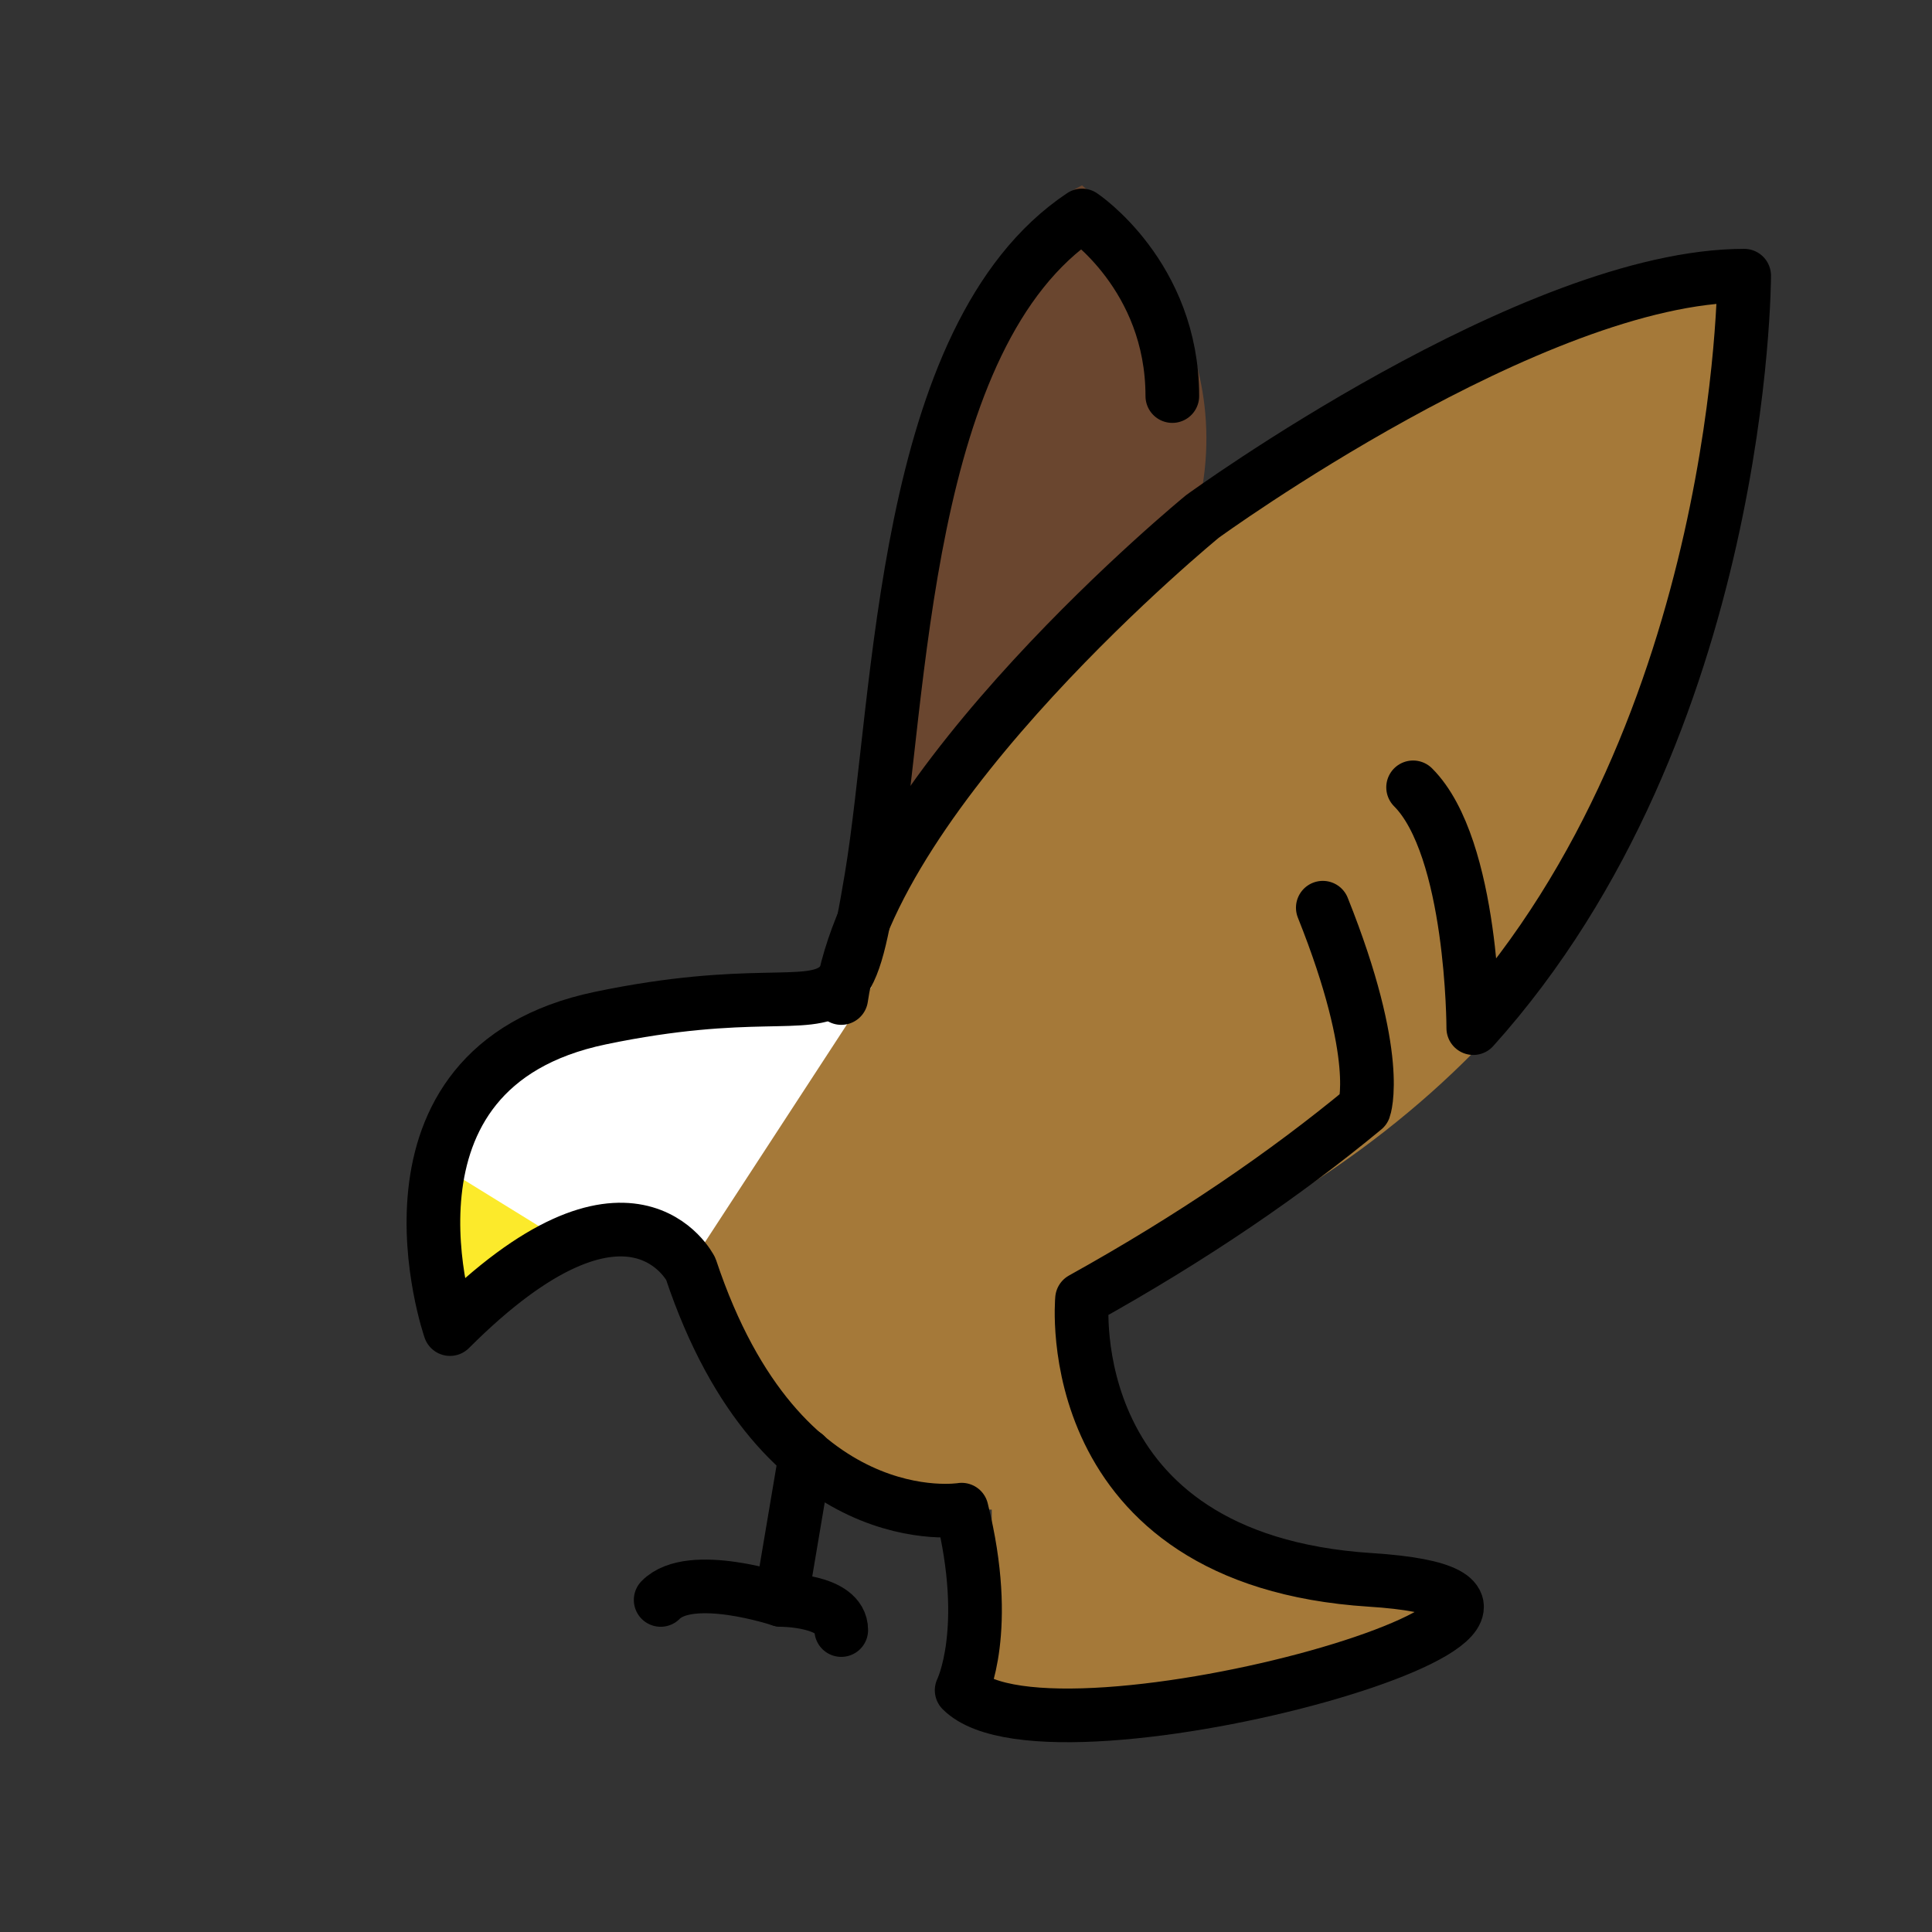 <?xml version="1.0" encoding="utf-8"?><!-- Скачано с сайта svg4.ru / Downloaded from svg4.ru -->
<svg width="800px" height="800px" viewBox="0 0 72 72" id="emoji" xmlns="http://www.w3.org/2000/svg">
  <rect x="0" y="0" width="72" height="72" fill="#333333" stroke="none"/>
  <g id="color">
    <path fill="#A57939" stroke="none" d="M16.77,49.53c0,0-5.608-13.46,14.581-12.338c0,0,4.487-20.189,32.527-26.919 c0,0,5.608,26.919-23.554,38.135c0,0,0,8.973,8.973,11.216c1.232,0.308,3.024-0.341,3.365,0 c2.243,2.243-12.338,4.487-15.703,3.365v-6.73c0,0-7.851,0-11.216-8.973 C25.743,47.287,23.5,42.801,16.77,49.53z"/>
    <path fill="#6A462F" stroke="none" d="M33.594,30.341c0,0,0-20.068,6.73-23.433c0,0,5.608,4.487,4.487,11.216L33.594,30.341z"/>
    <path fill="#FFFFFF" stroke="none" d="M26.243,46.337c0,0-4.157-2.415-9.351,3.193c0,0-6.492-13.161,15.582-12.749L26.243,46.337z"/>
    <polygon fill="#FCEA2B" stroke="none" points="16.154,43.27 20.097,45.703 16.77,48.409"/>
    <path fill="none" stroke="#A57939" stroke-linecap="round" stroke-linejoin="round" stroke-miterlimit="10" stroke-width="2" d="M16.77,49.53"/>
  </g>
  <g id="hair"/>
  <g id="skin"/>
  <g id="skin-shadow"/>
  <g id="line">
    <path fill="none" stroke="#000000" stroke-linecap="round" stroke-linejoin="round" stroke-miterlimit="10" stroke-width="2" d="M43.689,14.76c0-4.487-3.365-6.73-3.365-6.73c-6.73,4.487-6.73,17.946-7.851,24.676 c-0.421,2.524-0.683,3.628-1.321,4.121c-1.062,0.822-3.166-0.055-8.774,1.114 c-8.973,1.869-5.608,11.59-5.608,11.59c6.73-6.73,8.973-2.243,8.973-2.243 c3.365,10.095,10.095,8.973,10.095,8.973c1.122,4.487,0,6.73,0,6.73c3.365,3.365,26.919-3.365,15.235-4.113 c-11.684-0.748-10.749-10.469-10.749-10.469c4.141-2.3,7.611-4.685,10.515-7.087c0,0,0.701-1.886-1.542-7.494"/>
    <path fill="none" stroke="#000000" stroke-linecap="round" stroke-linejoin="round" stroke-miterlimit="10" stroke-width="2" d="M31.351,37.193c1.122-7.851,13.46-17.946,13.46-17.946S57.149,10.274,65,10.274c0,0,0,16.824-10.095,28.041 c0,0,0-6.73-2.243-8.973"/>
    <path fill="none" stroke="#000000" stroke-linecap="round" stroke-linejoin="round" stroke-miterlimit="10" stroke-width="2" d="M30.019,54.227L29.108,59.625c0,0-3.377-1.134-4.487,0"/>
    <path fill="none" stroke="#000000" stroke-linecap="round" stroke-linejoin="round" stroke-miterlimit="10" stroke-width="2" d="M29.108,59.625c0,0,2.243,0,2.243,1.122"/>
  </g>
</svg>